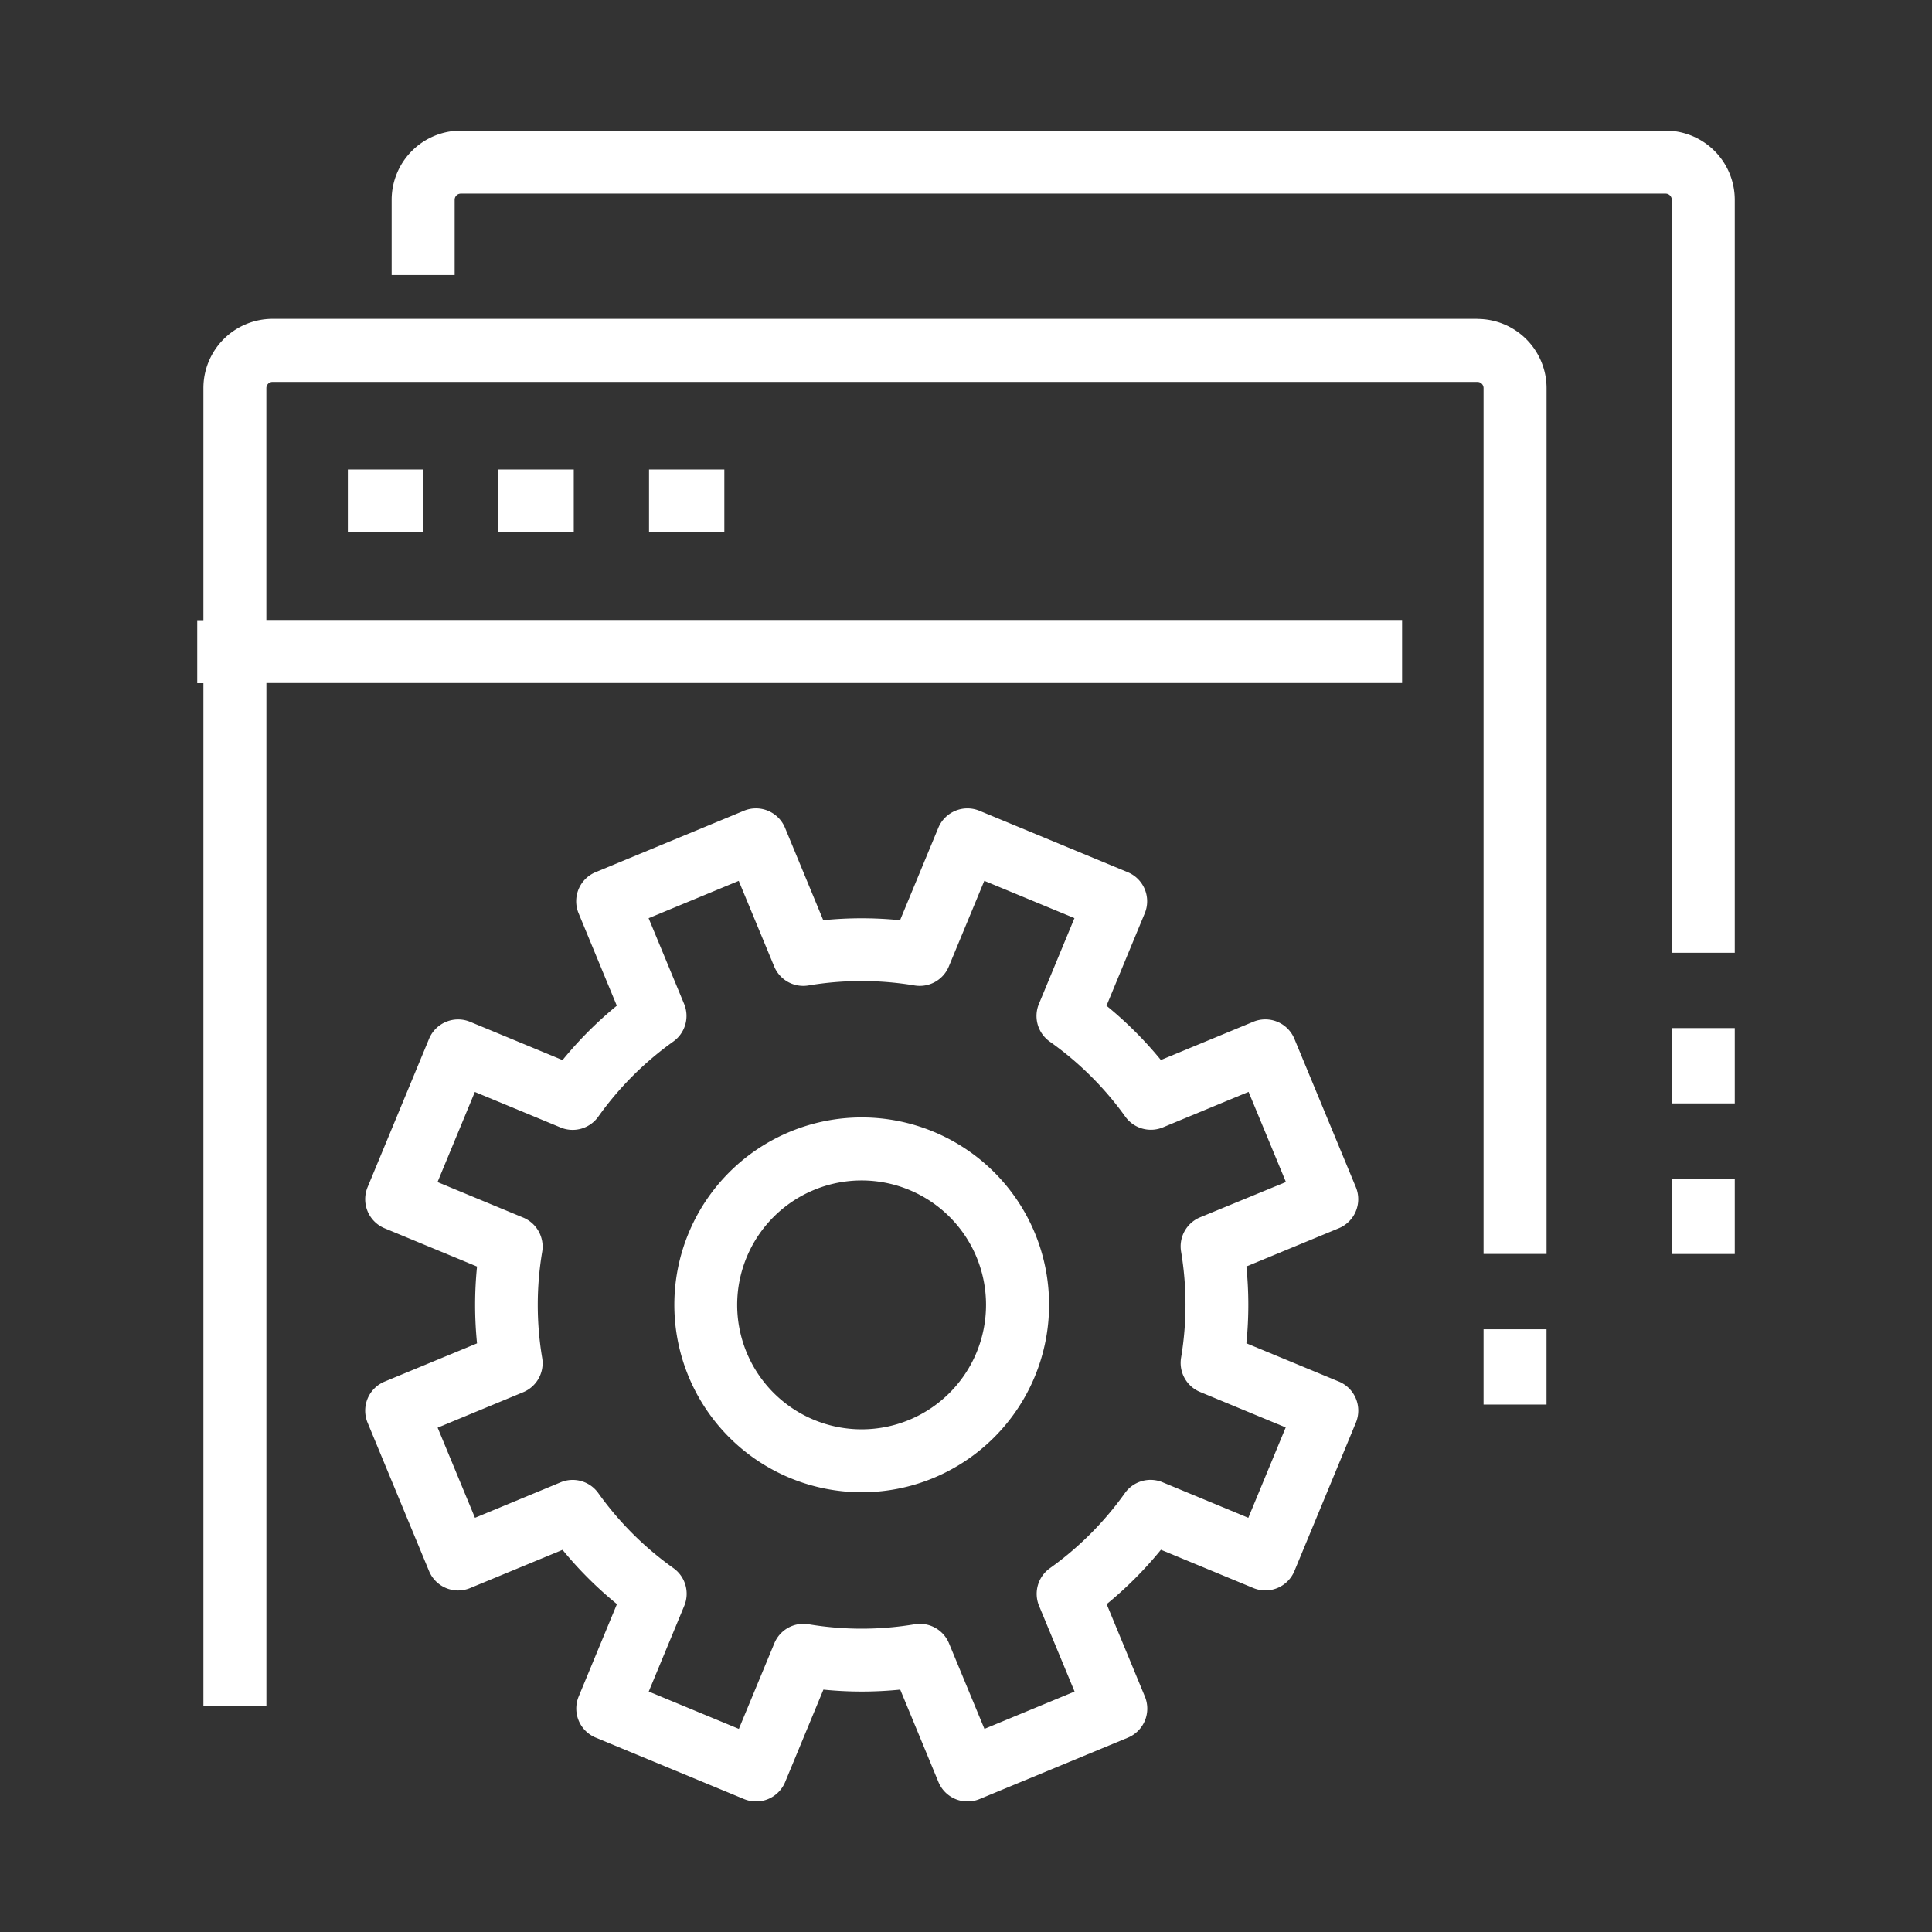 <svg xmlns="http://www.w3.org/2000/svg" xmlns:xlink="http://www.w3.org/1999/xlink" id="User-Interface-icon" width="46" height="46" viewBox="0 0 46 46"><rect x="0" y="0" width="46" height="46" fill="#333333" stroke="none"/><defs><clipPath id="clip-path"><rect id="Rectangle_27135" data-name="Rectangle 27135" width="36.608" height="39.779" fill="#fff"></rect></clipPath></defs><rect id="Rectangle_27233" data-name="Rectangle 27233" width="46" height="46" fill="#fff" opacity="0"></rect><g id="Group_56370" data-name="Group 56370" transform="translate(4.696 3.11)"><g id="Group_42101" data-name="Group 42101" clip-path="url(#clip-path)"><path id="Path_147973" data-name="Path 147973" d="M79.754,0H51.068a1.648,1.648,0,0,0-1.646,1.646V3.439h1.5V1.646a.147.147,0,0,1,.147-.147H79.754a.147.147,0,0,1,.147.147V19.575h1.5V1.646A1.648,1.648,0,0,0,79.754,0" transform="translate(-44.793 0)" fill="#fff"></path><path id="Path_147974" data-name="Path 147974" d="M30.48,47.852H1.793A1.648,1.648,0,0,0,.147,49.5v5.526H0v1.5H.147V80.874h1.5V56.522H28.687v-1.5H1.646V49.5a.147.147,0,0,1,.147-.147H30.48a.147.147,0,0,1,.147.147V70.116h1.5V49.5a1.648,1.648,0,0,0-1.646-1.646" transform="translate(0 -43.37)" fill="#fff"></path><rect id="Rectangle_27129" data-name="Rectangle 27129" width="1.793" height="1.499" transform="translate(3.586 8.068)" fill="#fff"></rect><rect id="Rectangle_27130" data-name="Rectangle 27130" width="1.793" height="1.499" transform="translate(7.172 8.068)" fill="#fff"></rect><rect id="Rectangle_27131" data-name="Rectangle 27131" width="1.793" height="1.499" transform="translate(10.757 8.068)" fill="#fff"></rect><rect id="Rectangle_27132" data-name="Rectangle 27132" width="1.499" height="1.793" transform="translate(30.627 28.539)" fill="#fff"></rect><rect id="Rectangle_27133" data-name="Rectangle 27133" width="1.499" height="1.793" transform="translate(35.109 24.954)" fill="#fff"></rect><rect id="Rectangle_27134" data-name="Rectangle 27134" width="1.499" height="1.793" transform="translate(35.109 21.368)" fill="#fff"></rect><path id="Path_147975" data-name="Path 147975" d="M65.885,185.91l-2.2-.911a9.127,9.127,0,0,0,0-1.829l2.2-.91a.749.749,0,0,0,.406-.979l-1.463-3.531a.749.749,0,0,0-.979-.406l-2.2.91a9.133,9.133,0,0,0-1.295-1.292l.911-2.2a.749.749,0,0,0-.405-.979l-3.531-1.463a.75.75,0,0,0-.979.406l-.911,2.2a9.136,9.136,0,0,0-1.829,0l-.91-2.2a.749.749,0,0,0-.979-.406l-3.531,1.462a.749.749,0,0,0-.405.979l.91,2.2a9.125,9.125,0,0,0-1.292,1.295l-2.2-.911a.749.749,0,0,0-.979.406l-1.463,3.531a.749.749,0,0,0,.406.979l2.2.911a9.128,9.128,0,0,0,0,1.829l-2.2.91a.749.749,0,0,0-.406.979l1.463,3.531a.749.749,0,0,0,.979.406l2.2-.91a9.131,9.131,0,0,0,1.295,1.292l-.911,2.2a.749.749,0,0,0,.406.979l3.531,1.463a.749.749,0,0,0,.979-.406l.911-2.2a9.134,9.134,0,0,0,1.829,0l.91,2.2a.749.749,0,0,0,.979.406l3.531-1.462a.749.749,0,0,0,.405-.979l-.91-2.2a9.123,9.123,0,0,0,1.292-1.295l2.2.911a.749.749,0,0,0,.979-.406l1.463-3.531a.749.749,0,0,0-.406-.979m-2.155,3.244-2.039-.845a.749.749,0,0,0-.9.257,7.643,7.643,0,0,1-1.785,1.788.749.749,0,0,0-.257.9l.844,2.037-2.146.889-.844-2.038a.749.749,0,0,0-.692-.463.76.76,0,0,0-.124.01,7.645,7.645,0,0,1-2.526,0,.749.749,0,0,0-.816.452l-.845,2.039-2.146-.889.845-2.039a.75.75,0,0,0-.257-.9,7.643,7.643,0,0,1-1.788-1.785.749.749,0,0,0-.9-.257l-2.037.844-.889-2.146,2.037-.844a.749.749,0,0,0,.452-.816,7.642,7.642,0,0,1,0-2.526.749.749,0,0,0-.452-.816l-2.04-.845.889-2.146,2.039.845a.75.75,0,0,0,.9-.257,7.643,7.643,0,0,1,1.785-1.788.749.749,0,0,0,.257-.9l-.844-2.037,2.146-.889.844,2.038a.749.749,0,0,0,.816.452,7.647,7.647,0,0,1,2.526,0,.749.749,0,0,0,.816-.452l.845-2.039,2.146.889-.845,2.039a.749.749,0,0,0,.257.9A7.645,7.645,0,0,1,60.8,179.6a.749.749,0,0,0,.9.257l2.037-.844.889,2.146L62.582,182a.749.749,0,0,0-.452.816,7.648,7.648,0,0,1,0,2.526.749.749,0,0,0,.452.816l2.039.845Z" transform="translate(-38.705 -156.126)" fill="#fff"></path><path id="Path_147976" data-name="Path 147976" d="M129.859,253.588a4.462,4.462,0,1,0-2.415,5.83,4.467,4.467,0,0,0,2.415-5.83h0m-2.988,4.445a2.963,2.963,0,1,1,1.6-3.871h0a2.966,2.966,0,0,1-1.6,3.871" transform="translate(-109.915 -227.338)" fill="#fff"></path></g></g></svg>